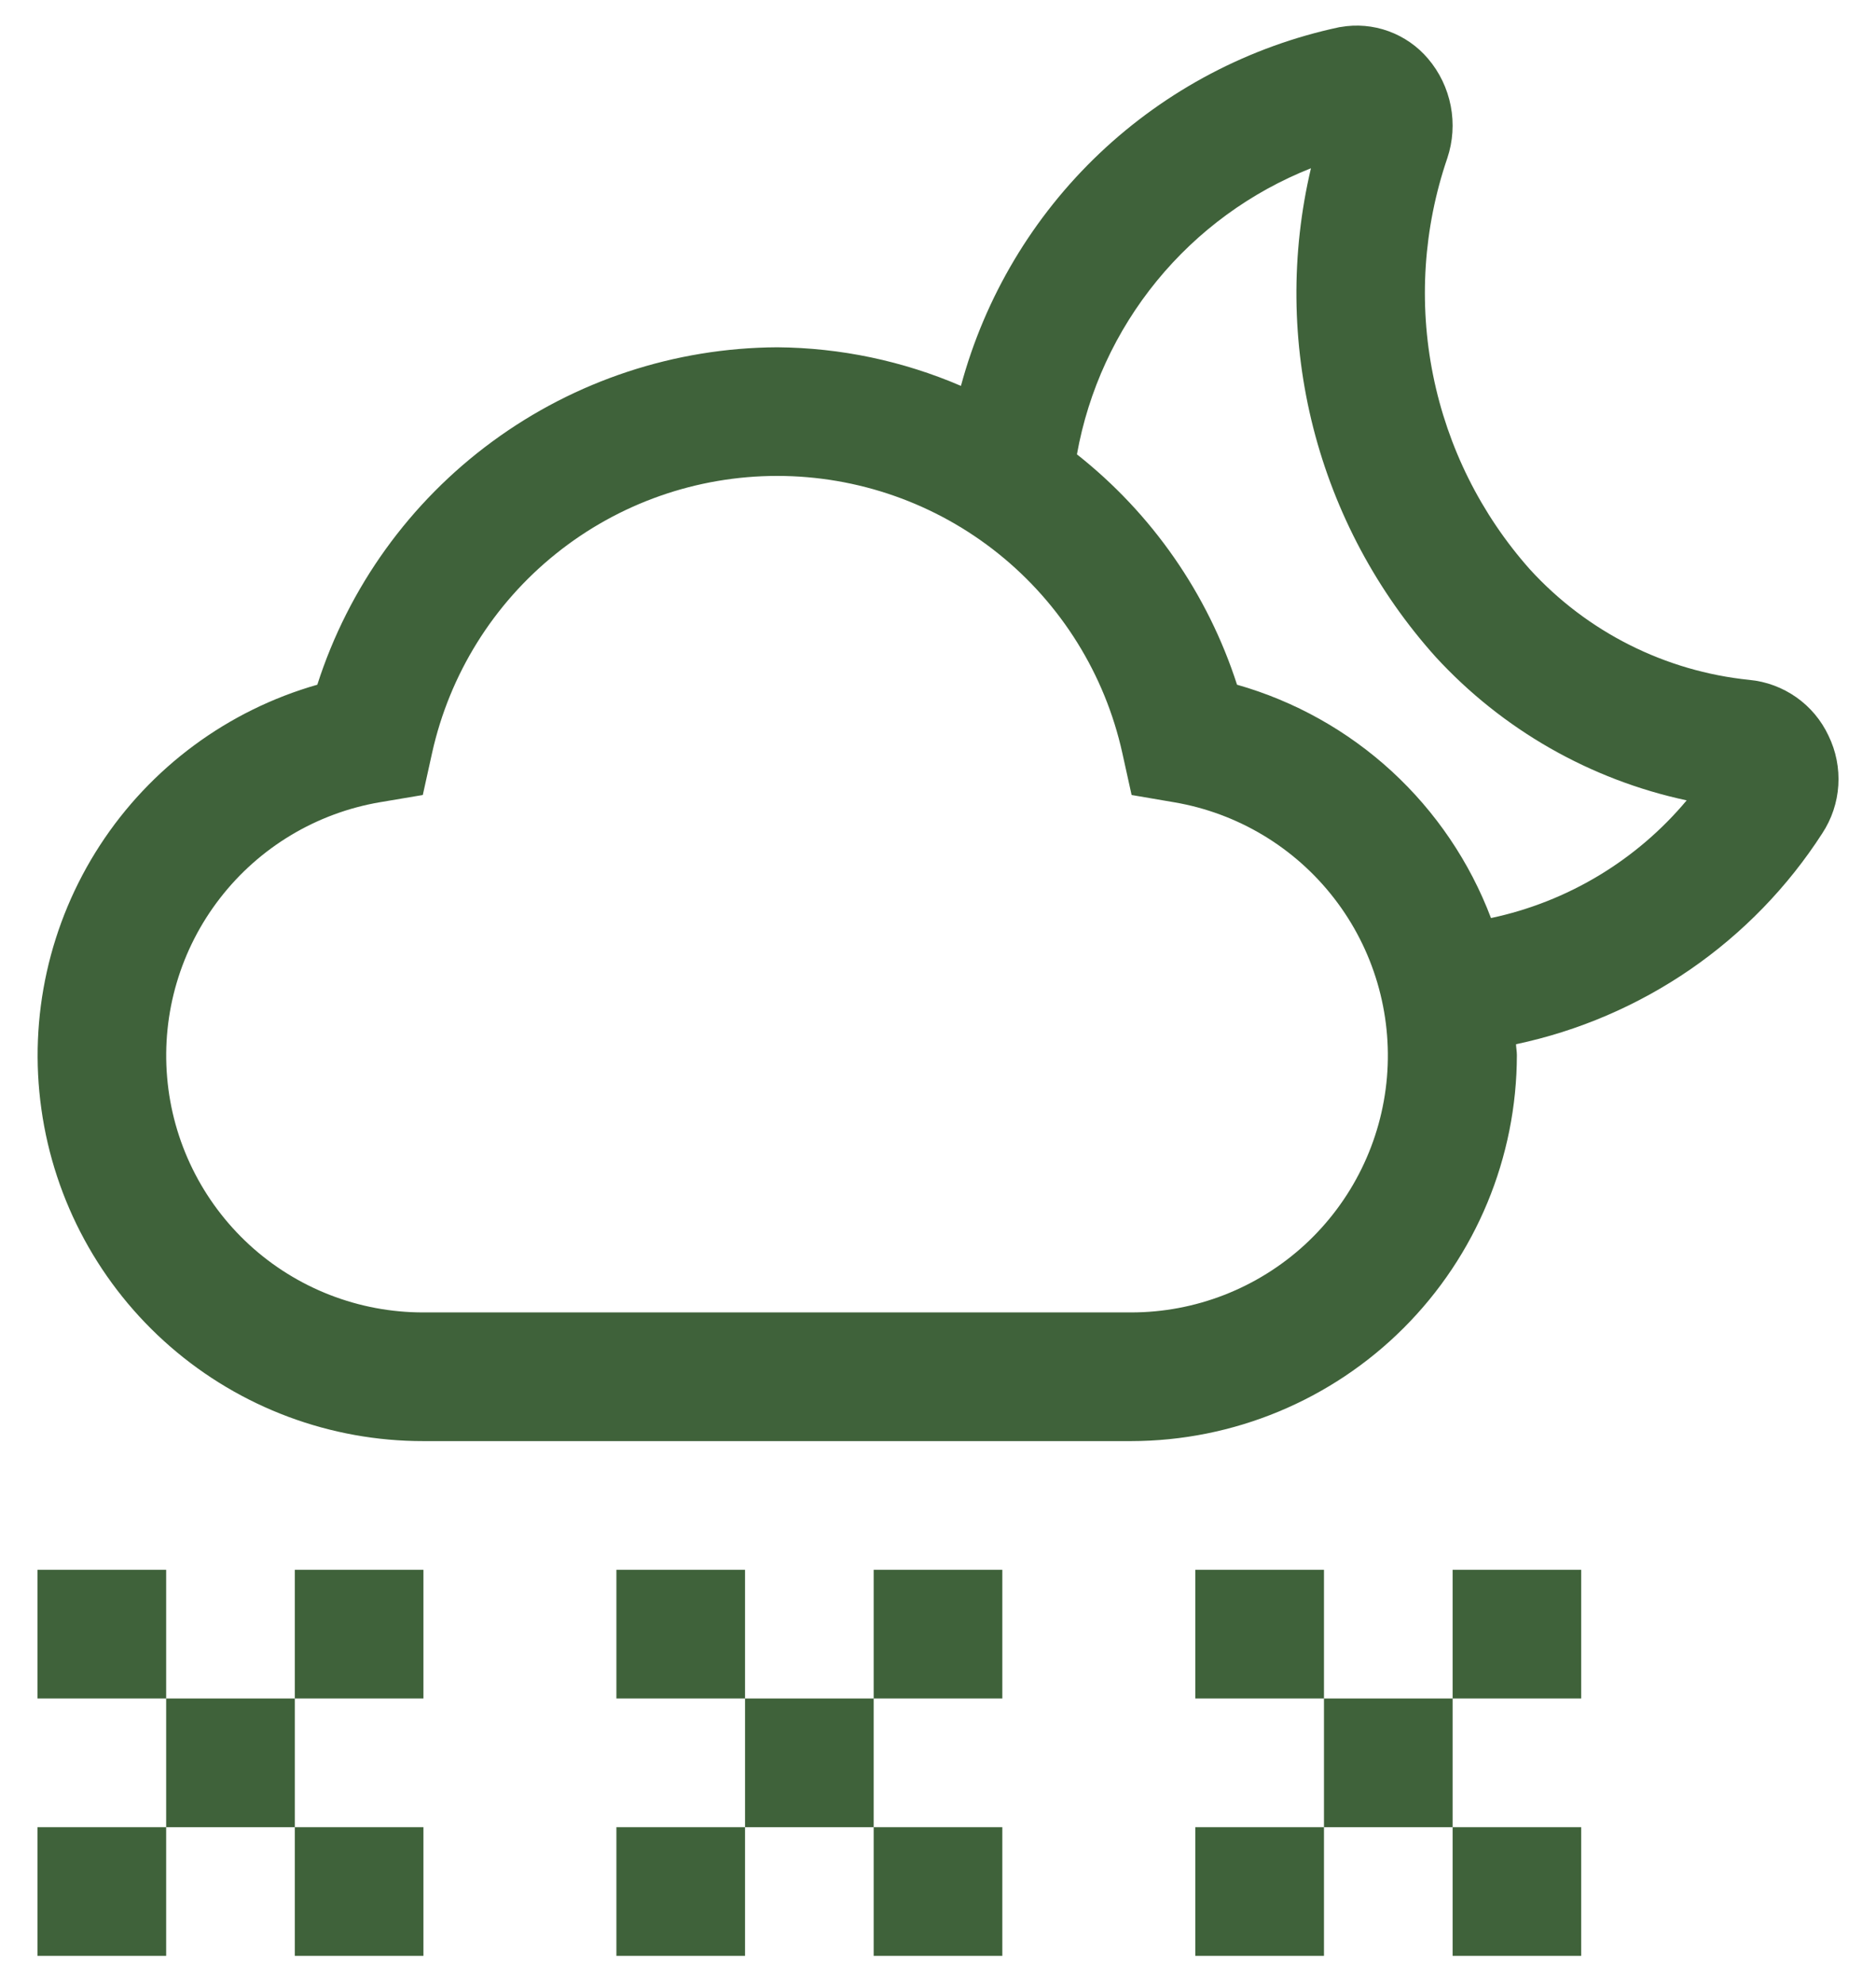 <svg width="35" height="37" viewBox="0 0 35 37" fill="none" xmlns="http://www.w3.org/2000/svg">
<path d="M0.7 29.277H3.1V31.677H0.7V29.277ZM3.1 31.677H5.5V34.078H3.1V31.677ZM5.5 34.078H7.9V36.477H5.5V34.078ZM5.5 29.277H7.9V31.677H5.5V29.277ZM0.7 34.078H3.1V36.477H0.7V34.078ZM22.3 29.277H24.701V31.677H22.3V29.277ZM24.701 31.677H27.101V34.078H24.701V31.677ZM27.101 34.078H29.5V36.477H27.101V34.078ZM27.101 29.277H29.5V31.677H27.101V29.277ZM22.3 34.078H24.701V36.477H22.3V34.078ZM11.5 29.277H13.9V31.677H11.5V29.277ZM13.9 31.677H16.3V34.078H13.9V31.677ZM16.3 34.078H18.7V36.477H16.3V34.078ZM16.3 29.277H18.7V31.677H16.3V29.277ZM11.5 34.078H13.9V36.477H11.5V34.078ZM34.113 13.719C33.979 13.433 33.772 13.186 33.513 13.004C33.254 12.822 32.953 12.71 32.637 12.68C31.067 12.52 29.61 11.787 28.545 10.621C27.631 9.594 27.007 8.342 26.736 6.994C26.465 5.647 26.557 4.251 27.002 2.95C27.107 2.636 27.129 2.301 27.066 1.976C27.003 1.651 26.858 1.347 26.643 1.095C26.447 0.863 26.192 0.686 25.906 0.582C25.62 0.478 25.311 0.451 25.011 0.504L24.988 0.507C23.31 0.864 21.762 1.678 20.516 2.858C19.27 4.039 18.375 5.54 17.928 7.197C16.845 6.731 15.679 6.486 14.5 6.477C12.589 6.487 10.73 7.101 9.189 8.232C7.648 9.362 6.504 10.95 5.92 12.77C4.252 13.246 2.811 14.31 1.865 15.764C0.919 17.219 0.53 18.967 0.772 20.685C1.013 22.404 1.867 23.977 3.177 25.115C4.487 26.253 6.165 26.879 7.9 26.877H21.1C23.009 26.875 24.839 26.116 26.189 24.766C27.539 23.416 28.298 21.586 28.3 19.677C28.3 19.609 28.286 19.544 28.284 19.475C29.448 19.229 30.553 18.755 31.534 18.081C32.514 17.406 33.352 16.544 33.997 15.543C34.173 15.276 34.277 14.967 34.297 14.647C34.317 14.327 34.254 14.007 34.113 13.719ZM21.1 24.477H7.9C6.698 24.479 5.539 24.029 4.653 23.217C3.768 22.404 3.219 21.289 3.118 20.091C3.016 18.893 3.368 17.701 4.105 16.751C4.841 15.801 5.907 15.162 7.093 14.961L7.888 14.827L8.062 14.04C8.388 12.575 9.203 11.265 10.374 10.326C11.544 9.387 13 8.876 14.5 8.876C16.001 8.876 17.456 9.387 18.627 10.326C19.797 11.265 20.613 12.575 20.938 14.04L21.112 14.827L21.908 14.963C23.092 15.165 24.156 15.804 24.891 16.754C25.626 17.703 25.977 18.895 25.876 20.091C25.774 21.288 25.227 22.402 24.343 23.215C23.458 24.027 22.301 24.478 21.1 24.477ZM27.817 17.122C27.422 16.078 26.787 15.14 25.965 14.384C25.142 13.628 24.154 13.076 23.079 12.77C22.532 11.074 21.492 9.578 20.092 8.474C20.305 7.286 20.818 6.173 21.582 5.239C22.346 4.305 23.336 3.582 24.458 3.138C24.082 4.732 24.097 6.394 24.502 7.981C24.908 9.569 25.691 11.034 26.786 12.253C28.032 13.608 29.668 14.542 31.468 14.927C30.531 16.046 29.245 16.819 27.817 17.122Z" fill="#3F623A"/>
</svg>

